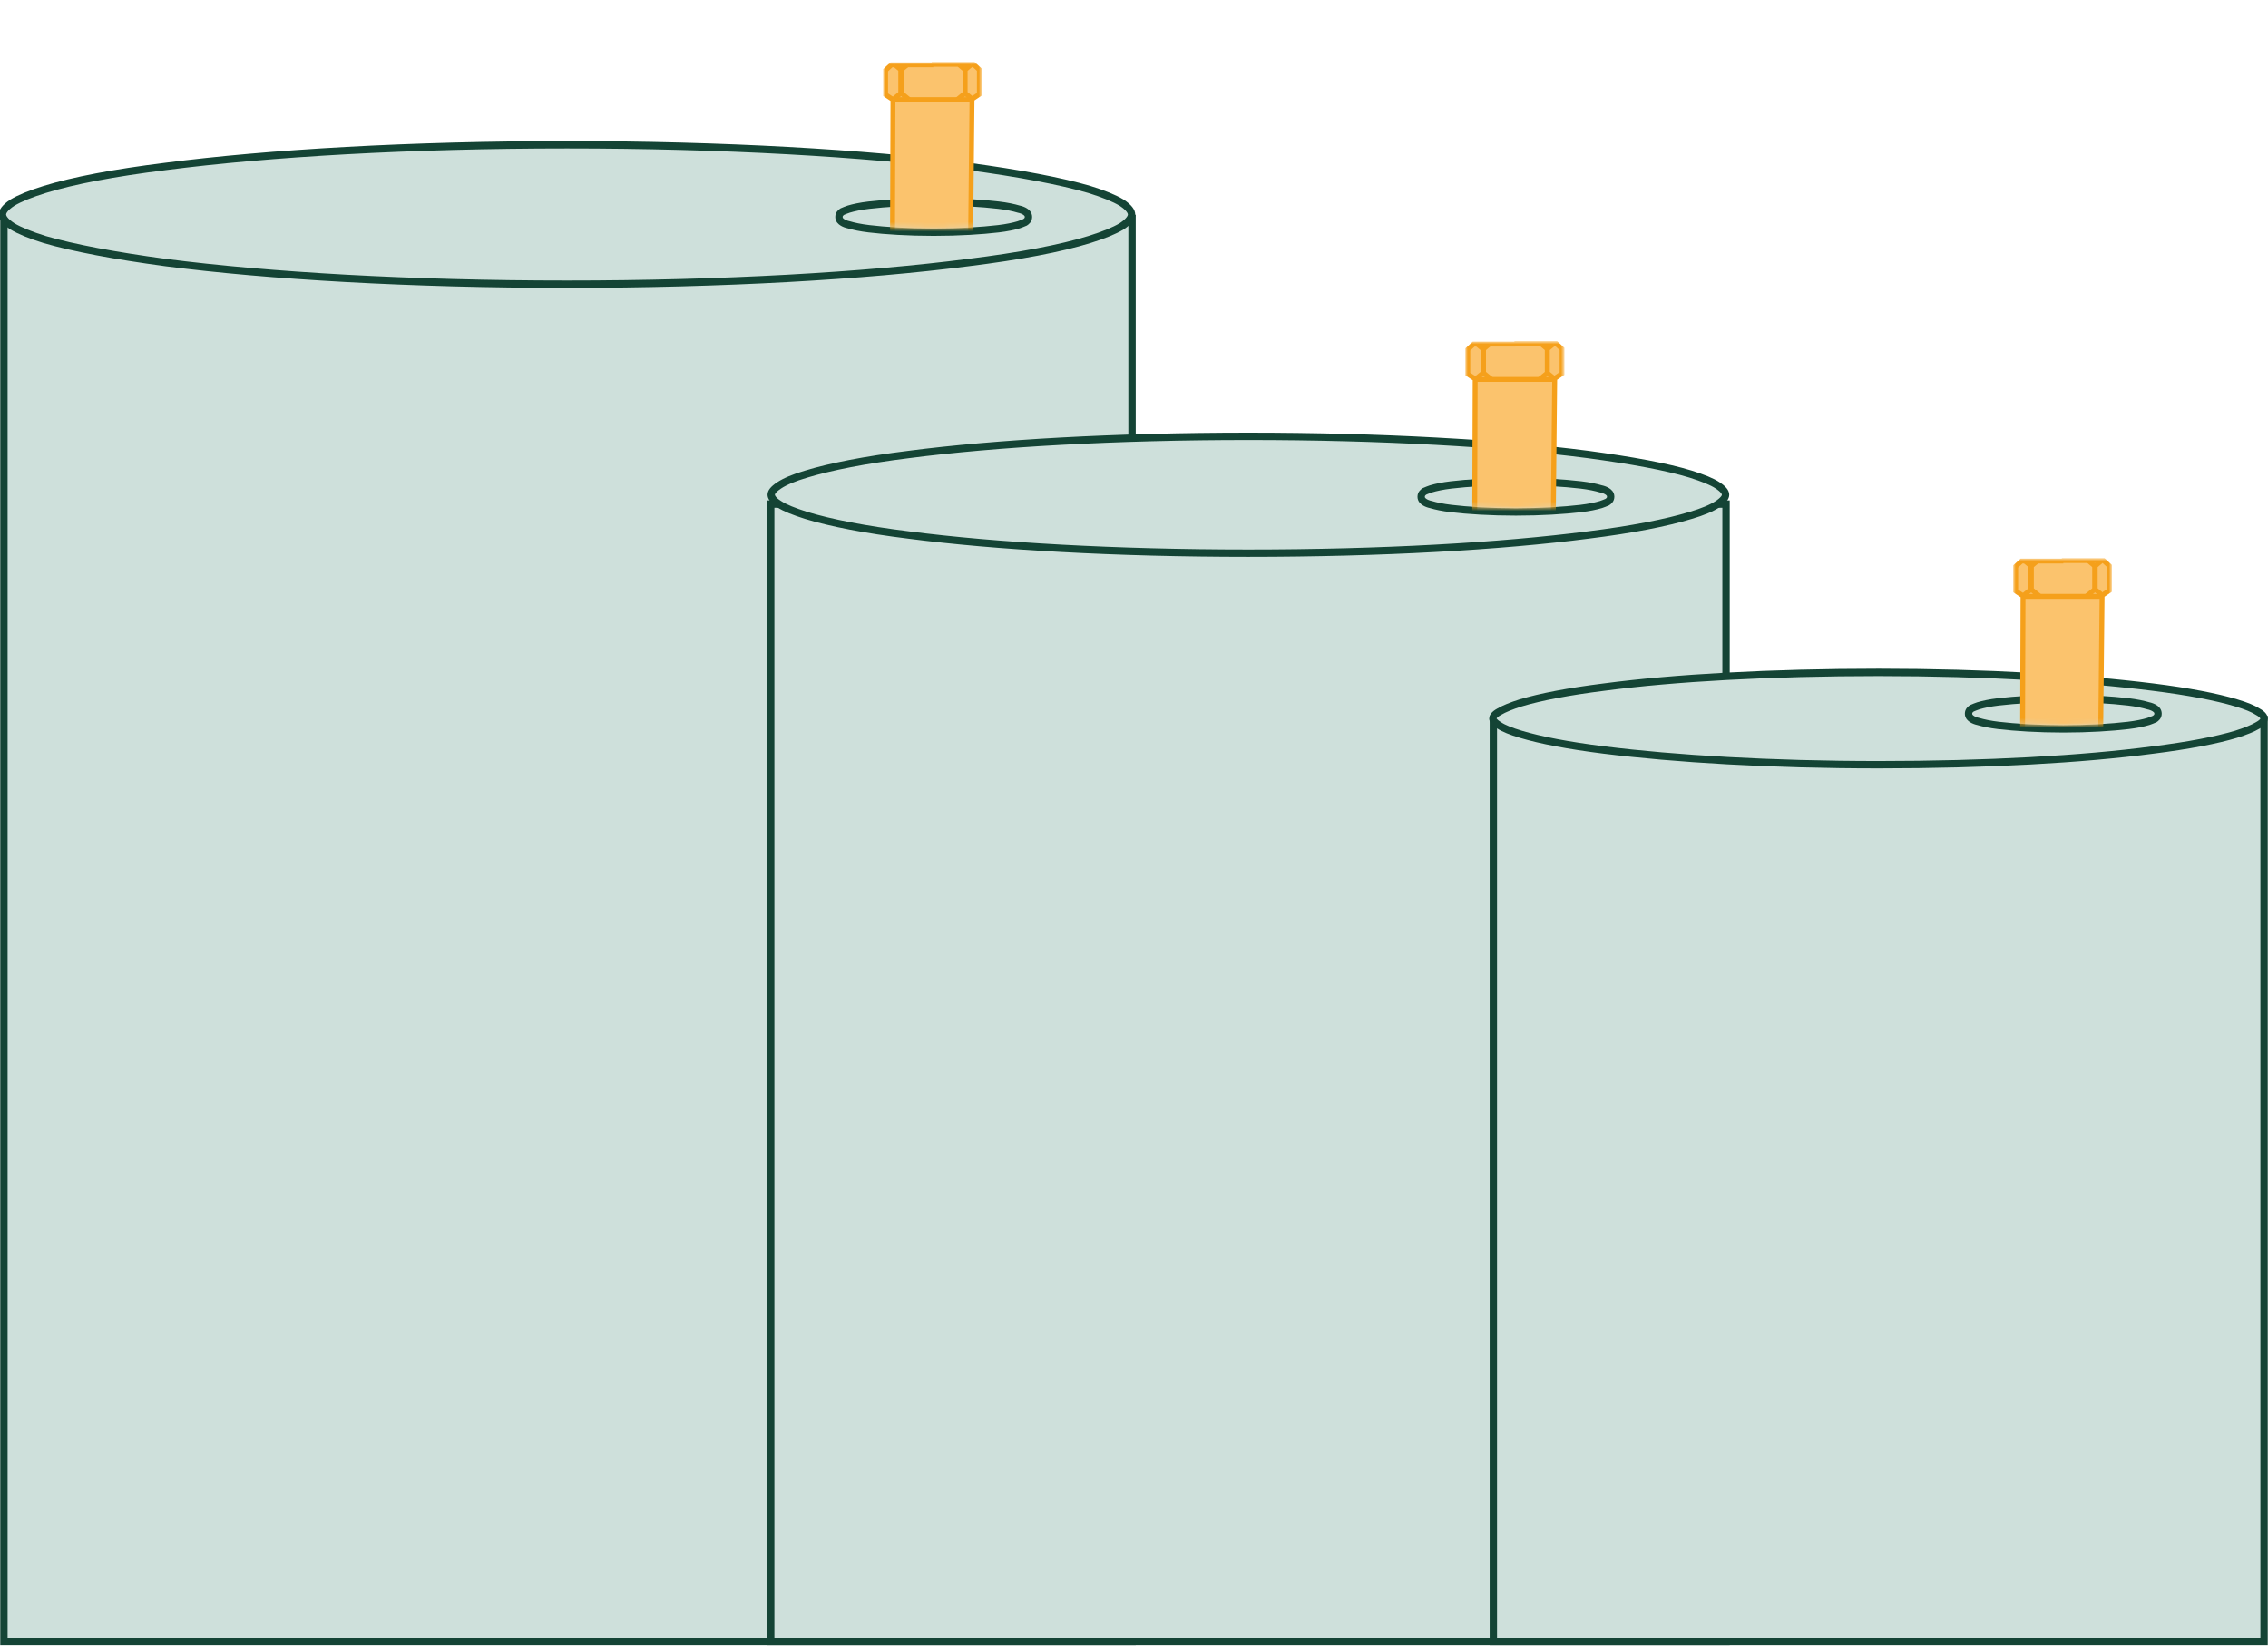 <svg version="1.1" id="Layer_1" xmlns="http://www.w3.org/2000/svg" x="0" y="0" viewBox="0 0 462 336" xml:space="preserve" enable-background="new 0 0 462 336"><style>.st0{fill:#cee0db;stroke:#144435;stroke-width:1.5}.st3{fill:#fbc36d}.st4{fill:none;stroke:#f5a01b;stroke-miterlimit:10}</style><path class="st0" d="M.8 44.5h229.8v290H.8z"/><path class="st0" d="M157 102.7h194.6v231.8H157z"/><path class="st0" d="M304.2 146.6h157v187.9h-157zM230.5 43.7c0 .6-.5 1.4-2 2.4-1.5.9-3.7 1.8-6.6 2.7-5.8 1.8-14.2 3.4-24.7 4.7-20.9 2.7-49.8 4.4-81.7 4.4-31.9 0-60.8-1.7-81.7-4.4-10.4-1.4-18.9-3-24.7-4.7-2.9-.9-5.1-1.8-6.6-2.7-1.5-1-2-1.8-2-2.4 0-.6.5-1.4 2-2.4 1.5-.9 3.7-1.8 6.6-2.7 5.8-1.8 14.2-3.4 24.7-4.7 20.9-2.7 49.8-4.4 81.7-4.4 31.9 0 60.8 1.7 81.7 4.4 10.4 1.4 18.9 3 24.7 4.7 2.9.9 5.1 1.8 6.6 2.7 1.5 1 2 1.8 2 2.4z"/><path class="st0" d="M461.2 146.4c0 .3-.2.8-1.3 1.4-1 .6-2.5 1.2-4.4 1.8-4 1.2-9.7 2.3-16.9 3.2-14.3 1.9-34.1 3-55.9 3-21.9 0-41.6-1.2-56-3-7.2-.9-12.9-2-16.9-3.2-2-.6-3.5-1.2-4.4-1.8-1-.6-1.3-1.1-1.3-1.4 0-.3.2-.8 1.3-1.4 1-.6 2.5-1.2 4.4-1.8 4-1.2 9.7-2.3 16.9-3.2 14.3-1.9 34.1-3 56-3s41.6 1.2 55.9 3c7.2.9 12.9 2 16.9 3.2 2 .6 3.5 1.2 4.4 1.8 1.1.6 1.3 1.1 1.3 1.4zm-109.7-45.6c0 .5-.4 1.1-1.6 1.9-1.2.8-3.1 1.6-5.5 2.3-4.9 1.5-12 2.9-20.9 4-17.7 2.3-42.2 3.7-69.2 3.7s-51.5-1.4-69.2-3.7c-8.9-1.1-16-2.5-20.9-4-2.5-.8-4.3-1.5-5.5-2.3-1.3-.8-1.6-1.5-1.6-1.9 0-.5.4-1.1 1.6-1.9 1.2-.8 3.1-1.6 5.5-2.3 4.9-1.5 12-2.9 20.9-4 17.7-2.3 42.2-3.7 69.2-3.7s51.5 1.4 69.2 3.7c8.9 1.2 16 2.5 20.9 4 2.5.8 4.3 1.5 5.5 2.3 1.2.8 1.6 1.4 1.6 1.9z"/><path class="st0" d="M420.3 148.5c5.2 0 9.8-.3 13.2-.7 1.7-.2 3.1-.5 4.1-.8.5-.2.9-.3 1.3-.5.3-.2.7-.5.7-1.1 0-.6-.4-.9-.7-1.1-.3-.2-.8-.4-1.3-.5-1-.3-2.4-.6-4.1-.8-3.4-.4-8.1-.7-13.2-.7s-9.8.3-13.2.7c-1.7.2-3.1.5-4.1.8-.5.2-.9.3-1.3.5-.3.2-.7.5-.7 1.1 0 .6.4.9.7 1.1.3.2.8.4 1.3.5 1 .3 2.4.6 4.1.8 3.4.4 8.1.7 13.2.7z"/><defs><filter id="Adobe_OpacityMaskFilter" filterUnits="userSpaceOnUse" x="410.1" y="113.8" width="20.3" height="52"><feColorMatrix values="1 0 0 0 0 0 1 0 0 0 0 0 1 0 0 0 0 0 1 0"/></filter></defs><mask maskUnits="userSpaceOnUse" x="410.1" y="113.8" width="20.3" height="52" id="mask0_310_8_00000114781434337124099690000016535650392773394606_"><path d="M440.1 102h-39.5v43.2c0 1.4 8.9 2.6 19.8 2.6s19.8-1.1 19.8-2.6V102z" fill-rule="evenodd" clip-rule="evenodd" fill="#d9d9d9" filter="url(#Adobe_OpacityMaskFilter)"/></mask><g mask="url(#mask0_310_8_00000114781434337124099690000016535650392773394606_)"><path class="st3" d="M416.6 114.3h3.7-8.5l-1.2 1.1v5l1.5 1-.1 29.8.2.8v2.6l.7.7-.7.5.7.5-.7.4.7.6-.7.5.7.6-.7.4.8.5-.8.5.8.5-.8.5.8.6-.7.5.7.5-.7.5.7.5-.6.5.7.5-.3.3.3.4h13.5l.3-.4-.3-.3.7-.5-.6-.5.7-.6-.7-.5.7-.5-.7-.5.8-.6-.8-.5.8-.5-.8-.5.8-.5-.7-.4.7-.6-.7-.5.7-.6-.7-.4.7-.5-.7-.5.7-.7v-2.6l.4-.8.3-29.8 1.5-1v-5l-1.2-1.1H420"/><path class="st4" d="M416.6 114.3h3.7-8.5l-1.2 1.1v5l1.5 1-.1 29.8.2.8v2.6l.7.7-.7.5.7.5-.7.4.7.6-.7.5.7.6-.7.4.8.5-.8.5.8.5-.8.5.8.6-.7.5.7.5-.7.5.7.5-.6.5.7.5-.3.3.3.4h13.5l.3-.4-.3-.3.7-.5-.6-.5.7-.6-.7-.5.7-.5-.7-.5.8-.6-.8-.5.8-.5-.8-.5.8-.5-.7-.4.7-.6-.7-.5.7-.6-.7-.4.7-.5-.7-.5.7-.7v-2.6l.4-.8.3-29.8 1.5-1v-5l-1.2-1.1H420m-7.9 7.3h16.2m-8 0h-3.8"/><path class="st3" d="M412.5 114.3l1.2 1v4.8l-1.6 1.3"/><path class="st4" d="M412.5 114.3l1.2 1v4.8l-1.6 1.3"/><path class="st3" d="M425.5 114.3l1.2 1v4.8l-1.6 1.3"/><path class="st4" d="M425.5 114.3l1.2 1v4.8l-1.6 1.3"/><path class="st3" d="M428 114.3l-1.2 1v4.8l1.6 1.3"/><path class="st4" d="M428 114.3l-1.2 1v4.8l1.6 1.3"/><path class="st3" d="M415 114.3l-1.2 1v4.8l1.6 1.3"/><path class="st4" d="M415 114.3l-1.2 1v4.8l1.6 1.3"/></g><path class="st0" d="M308.8 104.3c5.2 0 9.8-.3 13.2-.7 1.7-.2 3.1-.5 4.1-.8.5-.2.9-.3 1.3-.5.3-.2.7-.5.7-1.1 0-.6-.4-.9-.7-1.1-.3-.2-.8-.4-1.3-.5-1-.3-2.4-.6-4.1-.8-3.4-.4-8.1-.7-13.2-.7s-9.8.3-13.2.7c-1.7.2-3.1.5-4.1.8-.5.2-.9.3-1.3.5-.3.2-.7.5-.7 1.1 0 .6.4.9.7 1.1.3.2.8.4 1.3.5 1 .3 2.4.6 4.1.8 3.3.4 8 .7 13.2.7z"/><defs><filter id="Adobe_OpacityMaskFilter_00000159457978751835342190000006569793641567263399_" filterUnits="userSpaceOnUse" x="298.5" y="69.6" width="20.3" height="52"><feColorMatrix values="1 0 0 0 0 0 1 0 0 0 0 0 1 0 0 0 0 0 1 0"/></filter></defs><mask maskUnits="userSpaceOnUse" x="298.5" y="69.6" width="20.3" height="52" id="mask1_310_8_00000182508191168215856140000007235368872618407318_"><path d="M328.5 57.8H289V101c0 1.4 8.9 2.6 19.8 2.6s19.8-1.2 19.8-2.6V57.8z" fill-rule="evenodd" clip-rule="evenodd" fill="#d9d9d9" filter="url(#Adobe_OpacityMaskFilter_00000159457978751835342190000006569793641567263399_)"/></mask><g mask="url(#mask1_310_8_00000182508191168215856140000007235368872618407318_)"><path class="st3" d="M305 70.1h3.7-8.5l-1.2 1.1v5l1.5 1-.1 29.8.2.8v2.6l.7.7-.7.5.7.5-.7.4.7.6-.7.5.7.6-.7.4.8.5-.8.5.8.5-.8.5.8.6-.7.5.7.5-.7.5.7.5-.6.5.7.5-.3.3.3.4H315l.4-.4-.3-.3.7-.5-.6-.5.7-.6-.7-.5.7-.5-.7-.5.8-.6-.8-.5.8-.5-.8-.5.8-.5-.7-.4.7-.6-.7-.5.7-.6-.7-.4.7-.5-.7-.5.7-.7v-2.6l.4-.8.3-29.8 1.5-1v-5L317 70h-8.5"/><path class="st4" d="M305 70.1h3.7-8.5l-1.2 1.1v5l1.5 1-.1 29.8.2.8v2.6l.7.7-.7.5.7.5-.7.4.7.6-.7.5.7.6-.7.4.8.5-.8.5.8.5-.8.5.8.6-.7.5.7.5-.7.5.7.5-.6.5.7.5-.3.3.3.4H315l.4-.4-.3-.3.7-.5-.6-.5.7-.6-.7-.5.7-.5-.7-.5.8-.6-.8-.5.8-.5-.8-.5.8-.5-.7-.4.7-.6-.7-.5.7-.6-.7-.4.7-.5-.7-.5.7-.7v-2.6l.4-.8.3-29.8 1.5-1v-5L317 70h-8.5m-7.9 7.3h16.2m-8 0H305"/><path class="st3" d="M300.9 70.1l1.2 1V76l-1.6 1.3"/><path class="st4" d="M300.9 70.1l1.2 1V76l-1.6 1.3"/><path class="st3" d="M314 70.1l1.2 1V76l-1.6 1.3"/><path class="st4" d="M314 70.1l1.2 1V76l-1.6 1.3"/><path class="st3" d="M316.4 70.1l-1.2 1V76l1.6 1.3"/><path class="st4" d="M316.4 70.1l-1.2 1V76l1.6 1.3"/><path class="st3" d="M303.4 70.1l-1.2 1V76l1.6 1.3"/><path class="st4" d="M303.4 70.1l-1.2 1V76l1.6 1.3"/></g><path class="st0" d="M190.2 47.3c5.2 0 9.8-.3 13.2-.7 1.7-.2 3.1-.5 4.1-.8.5-.2.9-.3 1.3-.5.3-.2.7-.5.7-1.1 0-.6-.4-.9-.7-1.1-.3-.2-.8-.4-1.3-.5-1-.3-2.4-.6-4.1-.8-3.4-.4-8.1-.7-13.2-.7s-9.8.3-13.2.7c-1.7.2-3.1.5-4.1.8-.5.2-.9.3-1.3.5-.3.2-.7.5-.7 1.1 0 .6.4.9.7 1.1.3.2.8.4 1.3.5 1 .3 2.4.6 4.1.8 3.3.4 8 .7 13.2.7z"/><defs><filter id="Adobe_OpacityMaskFilter_00000163755101169333828830000002134956679054000051_" filterUnits="userSpaceOnUse" x="179.9" y="12.7" width="20.3" height="52"><feColorMatrix values="1 0 0 0 0 0 1 0 0 0 0 0 1 0 0 0 0 0 1 0"/></filter></defs><mask maskUnits="userSpaceOnUse" x="179.9" y="12.7" width="20.3" height="52" id="mask2_310_8_00000029046306164249897980000001382519345150680967_"><path d="M209.9.8h-39.5V44c0 1.4 8.9 2.6 19.8 2.6S210 45.5 210 44V.8z" fill-rule="evenodd" clip-rule="evenodd" fill="#d9d9d9" filter="url(#Adobe_OpacityMaskFilter_00000163755101169333828830000002134956679054000051_)"/></mask><g mask="url(#mask2_310_8_00000029046306164249897980000001382519345150680967_)"><path class="st3" d="M186.4 13.2h3.7-8.5l-1.2 1.1v5l1.5 1-.1 29.8.2.8v2.6l.7.7-.7.5.7.5-.7.4.7.6-.7.5.7.6-.7.4.8.5-.8.5.8.5-.8.5.8.6-.7.5.7.5-.7.5.7.5-.6.5.7.5-.3.3.3.4h13.5l.3-.4-.3-.3.7-.5-.6-.5.7-.6-.7-.5.7-.5-.7-.5.8-.6-.8-.5.8-.5-.8-.5.8-.5-.7-.4.7-.6-.7-.5.7-.6-.7-.4.7-.5-.7-.5.7-.7v-2.6l.4-.8.3-29.8 1.5-1v-5l-1.2-1.1h-8.5"/><path class="st4" d="M186.4 13.2h3.7-8.5l-1.2 1.1v5l1.5 1-.1 29.8.2.8v2.6l.7.7-.7.5.7.5-.7.4.7.6-.7.5.7.6-.7.4.8.5-.8.5.8.5-.8.5.8.6-.7.5.7.5-.7.5.7.5-.6.5.7.5-.3.3.3.4h13.5l.3-.4-.3-.3.7-.5-.6-.5.7-.6-.7-.5.7-.5-.7-.5.8-.6-.8-.5.8-.5-.8-.5.8-.5-.7-.4.7-.6-.7-.5.7-.6-.7-.4.7-.5-.7-.5.7-.7v-2.6l.4-.8.3-29.8 1.5-1v-5l-1.2-1.1h-8.5m-7.8 7.2h16.2m-8 0h-3.8"/><path class="st3" d="M182.3 13.2l1.2 1V19l-1.6 1.3"/><path class="st4" d="M182.3 13.2l1.2 1V19l-1.6 1.3"/><path class="st3" d="M195.4 13.2l1.2 1V19l-1.6 1.3"/><path class="st4" d="M195.4 13.2l1.2 1V19l-1.6 1.3"/><path class="st3" d="M197.8 13.2l-1.2 1V19l1.6 1.3"/><path class="st4" d="M197.8 13.2l-1.2 1V19l1.6 1.3"/><path class="st3" d="M184.8 13.2l-1.2 1V19l1.6 1.3"/><path class="st4" d="M184.8 13.2l-1.2 1V19l1.6 1.3"/></g></svg>